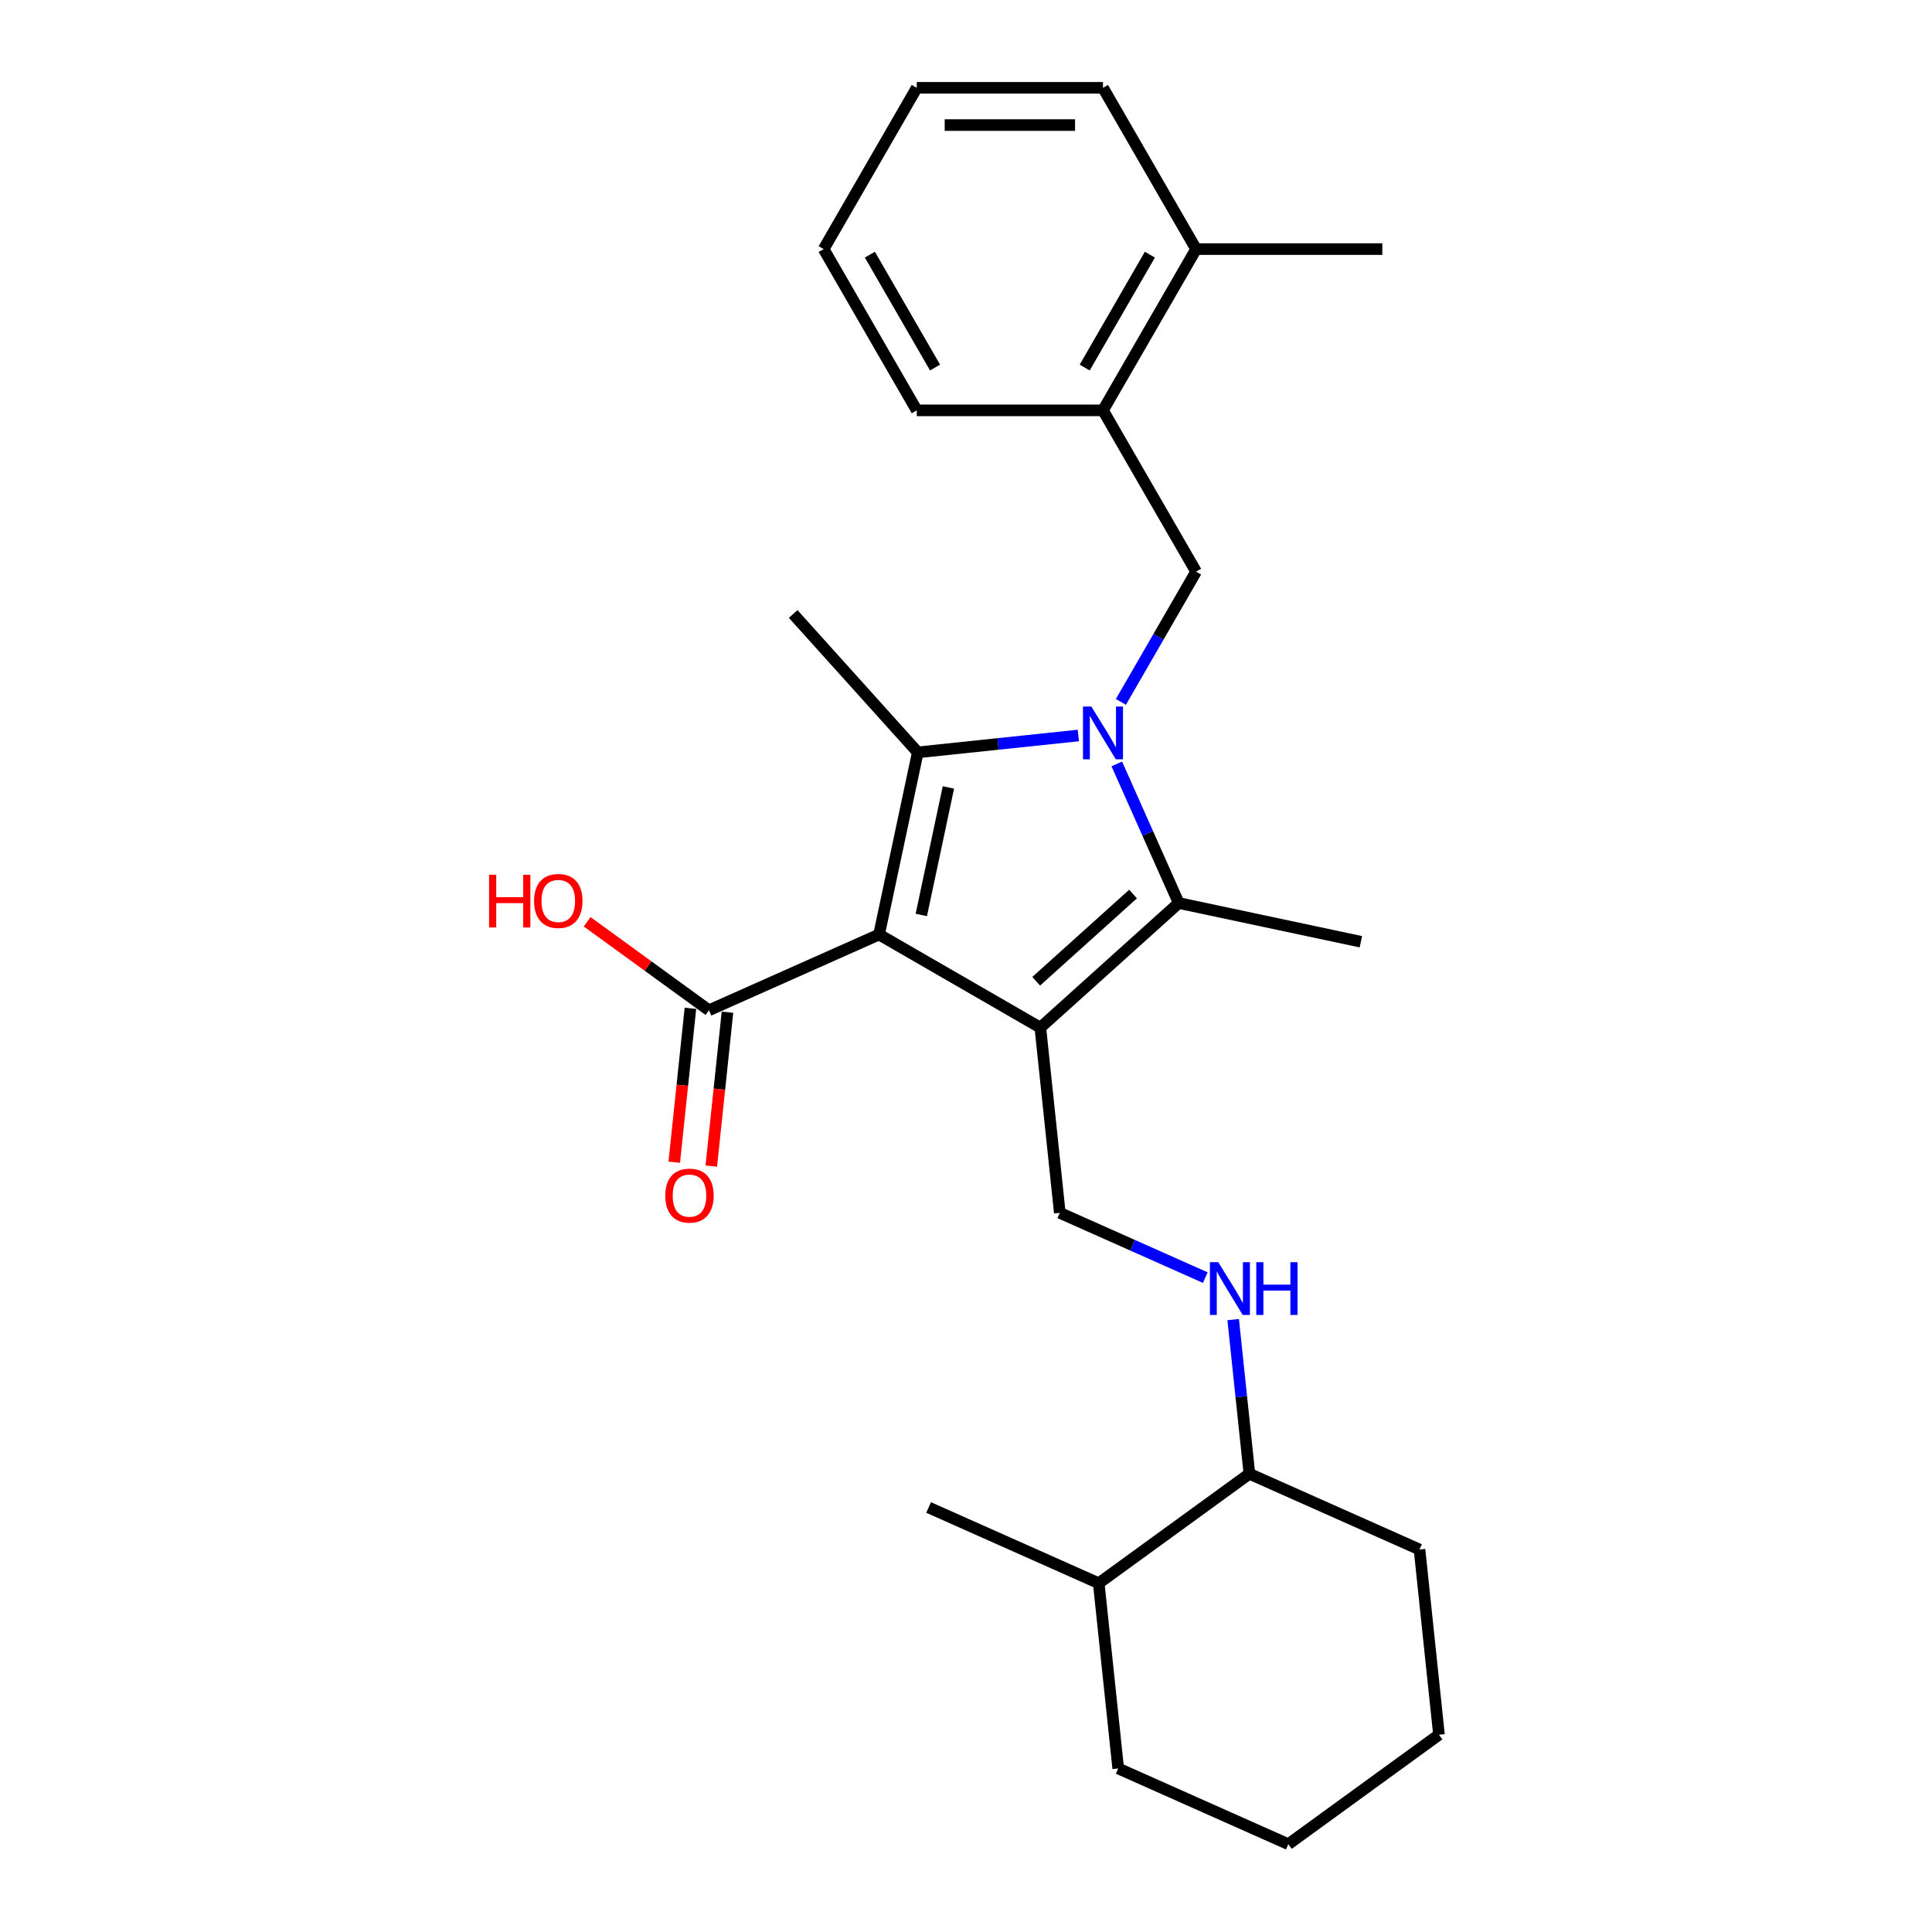 <?xml version='1.0' encoding='iso-8859-1'?>
<svg version='1.1' baseProfile='full'
              xmlns='http://www.w3.org/2000/svg'
                      xmlns:rdkit='http://www.rdkit.org/xml'
                      xmlns:xlink='http://www.w3.org/1999/xlink'
                  xml:space='preserve'
width='1000px' height='1000px' viewBox='0 0 1000 1000'>
<!-- END OF HEADER -->
<rect style='opacity:1.0;fill:#FFFFFF;stroke:none' width='1000' height='1000' x='0' y='0'> </rect>
<path class='bond-1' d='M 455.003,483.708 L 538.478,531.902' style='fill:none;fill-rule:evenodd;stroke:#000000;stroke-width:6px;stroke-linecap:butt;stroke-linejoin:miter;stroke-opacity:1' />
<path class='bond-2' d='M 455.003,483.708 L 475.043,389.427' style='fill:none;fill-rule:evenodd;stroke:#000000;stroke-width:6px;stroke-linecap:butt;stroke-linejoin:miter;stroke-opacity:1' />
<path class='bond-2' d='M 476.866,473.574 L 490.894,407.577' style='fill:none;fill-rule:evenodd;stroke:#000000;stroke-width:6px;stroke-linecap:butt;stroke-linejoin:miter;stroke-opacity:1' />
<path class='bond-5' d='M 455.003,483.708 L 366.949,522.913' style='fill:none;fill-rule:evenodd;stroke:#000000;stroke-width:6px;stroke-linecap:butt;stroke-linejoin:miter;stroke-opacity:1' />
<path class='bond-0' d='M 558.141,380.693 L 516.592,385.06' style='fill:none;fill-rule:evenodd;stroke:#0000FF;stroke-width:6px;stroke-linecap:butt;stroke-linejoin:miter;stroke-opacity:1' />
<path class='bond-0' d='M 516.592,385.06 L 475.043,389.427' style='fill:none;fill-rule:evenodd;stroke:#000000;stroke-width:6px;stroke-linecap:butt;stroke-linejoin:miter;stroke-opacity:1' />
<path class='bond-4' d='M 580.174,363.293 L 599.636,329.585' style='fill:none;fill-rule:evenodd;stroke:#0000FF;stroke-width:6px;stroke-linecap:butt;stroke-linejoin:miter;stroke-opacity:1' />
<path class='bond-4' d='M 599.636,329.585 L 619.097,295.877' style='fill:none;fill-rule:evenodd;stroke:#000000;stroke-width:6px;stroke-linecap:butt;stroke-linejoin:miter;stroke-opacity:1' />
<path class='bond-26' d='M 578.053,395.41 L 594.08,431.408' style='fill:none;fill-rule:evenodd;stroke:#0000FF;stroke-width:6px;stroke-linecap:butt;stroke-linejoin:miter;stroke-opacity:1' />
<path class='bond-26' d='M 594.08,431.408 L 610.108,467.406' style='fill:none;fill-rule:evenodd;stroke:#000000;stroke-width:6px;stroke-linecap:butt;stroke-linejoin:miter;stroke-opacity:1' />
<path class='bond-3' d='M 538.478,531.902 L 610.108,467.406' style='fill:none;fill-rule:evenodd;stroke:#000000;stroke-width:6px;stroke-linecap:butt;stroke-linejoin:miter;stroke-opacity:1' />
<path class='bond-3' d='M 536.323,507.902 L 586.464,462.754' style='fill:none;fill-rule:evenodd;stroke:#000000;stroke-width:6px;stroke-linecap:butt;stroke-linejoin:miter;stroke-opacity:1' />
<path class='bond-6' d='M 538.478,531.902 L 548.553,627.762' style='fill:none;fill-rule:evenodd;stroke:#000000;stroke-width:6px;stroke-linecap:butt;stroke-linejoin:miter;stroke-opacity:1' />
<path class='bond-12' d='M 475.043,389.427 L 410.547,317.797' style='fill:none;fill-rule:evenodd;stroke:#000000;stroke-width:6px;stroke-linecap:butt;stroke-linejoin:miter;stroke-opacity:1' />
<path class='bond-15' d='M 610.108,467.406 L 704.389,487.446' style='fill:none;fill-rule:evenodd;stroke:#000000;stroke-width:6px;stroke-linecap:butt;stroke-linejoin:miter;stroke-opacity:1' />
<path class='bond-7' d='M 619.097,295.877 L 570.903,212.403' style='fill:none;fill-rule:evenodd;stroke:#000000;stroke-width:6px;stroke-linecap:butt;stroke-linejoin:miter;stroke-opacity:1' />
<path class='bond-9' d='M 357.363,521.905 L 353.177,561.729' style='fill:none;fill-rule:evenodd;stroke:#000000;stroke-width:6px;stroke-linecap:butt;stroke-linejoin:miter;stroke-opacity:1' />
<path class='bond-9' d='M 353.177,561.729 L 348.991,601.552' style='fill:none;fill-rule:evenodd;stroke:#FF0000;stroke-width:6px;stroke-linecap:butt;stroke-linejoin:miter;stroke-opacity:1' />
<path class='bond-9' d='M 376.535,523.92 L 372.349,563.744' style='fill:none;fill-rule:evenodd;stroke:#000000;stroke-width:6px;stroke-linecap:butt;stroke-linejoin:miter;stroke-opacity:1' />
<path class='bond-9' d='M 372.349,563.744 L 368.163,603.567' style='fill:none;fill-rule:evenodd;stroke:#FF0000;stroke-width:6px;stroke-linecap:butt;stroke-linejoin:miter;stroke-opacity:1' />
<path class='bond-14' d='M 366.949,522.913 L 335.429,500.012' style='fill:none;fill-rule:evenodd;stroke:#000000;stroke-width:6px;stroke-linecap:butt;stroke-linejoin:miter;stroke-opacity:1' />
<path class='bond-14' d='M 335.429,500.012 L 303.909,477.112' style='fill:none;fill-rule:evenodd;stroke:#FF0000;stroke-width:6px;stroke-linecap:butt;stroke-linejoin:miter;stroke-opacity:1' />
<path class='bond-8' d='M 548.553,627.762 L 586.199,644.523' style='fill:none;fill-rule:evenodd;stroke:#000000;stroke-width:6px;stroke-linecap:butt;stroke-linejoin:miter;stroke-opacity:1' />
<path class='bond-8' d='M 586.199,644.523 L 623.846,661.284' style='fill:none;fill-rule:evenodd;stroke:#0000FF;stroke-width:6px;stroke-linecap:butt;stroke-linejoin:miter;stroke-opacity:1' />
<path class='bond-11' d='M 570.903,212.403 L 619.097,128.929' style='fill:none;fill-rule:evenodd;stroke:#000000;stroke-width:6px;stroke-linecap:butt;stroke-linejoin:miter;stroke-opacity:1' />
<path class='bond-11' d='M 561.437,190.243 L 595.173,131.811' style='fill:none;fill-rule:evenodd;stroke:#000000;stroke-width:6px;stroke-linecap:butt;stroke-linejoin:miter;stroke-opacity:1' />
<path class='bond-16' d='M 570.903,212.403 L 474.515,212.403' style='fill:none;fill-rule:evenodd;stroke:#000000;stroke-width:6px;stroke-linecap:butt;stroke-linejoin:miter;stroke-opacity:1' />
<path class='bond-10' d='M 638.295,683.024 L 642.489,722.925' style='fill:none;fill-rule:evenodd;stroke:#0000FF;stroke-width:6px;stroke-linecap:butt;stroke-linejoin:miter;stroke-opacity:1' />
<path class='bond-10' d='M 642.489,722.925 L 646.683,762.826' style='fill:none;fill-rule:evenodd;stroke:#000000;stroke-width:6px;stroke-linecap:butt;stroke-linejoin:miter;stroke-opacity:1' />
<path class='bond-13' d='M 646.683,762.826 L 568.703,819.481' style='fill:none;fill-rule:evenodd;stroke:#000000;stroke-width:6px;stroke-linecap:butt;stroke-linejoin:miter;stroke-opacity:1' />
<path class='bond-19' d='M 646.683,762.826 L 734.737,802.03' style='fill:none;fill-rule:evenodd;stroke:#000000;stroke-width:6px;stroke-linecap:butt;stroke-linejoin:miter;stroke-opacity:1' />
<path class='bond-17' d='M 619.097,128.929 L 715.485,128.929' style='fill:none;fill-rule:evenodd;stroke:#000000;stroke-width:6px;stroke-linecap:butt;stroke-linejoin:miter;stroke-opacity:1' />
<path class='bond-18' d='M 619.097,128.929 L 570.903,45.455' style='fill:none;fill-rule:evenodd;stroke:#000000;stroke-width:6px;stroke-linecap:butt;stroke-linejoin:miter;stroke-opacity:1' />
<path class='bond-20' d='M 568.703,819.481 L 480.649,780.277' style='fill:none;fill-rule:evenodd;stroke:#000000;stroke-width:6px;stroke-linecap:butt;stroke-linejoin:miter;stroke-opacity:1' />
<path class='bond-21' d='M 568.703,819.481 L 578.779,915.341' style='fill:none;fill-rule:evenodd;stroke:#000000;stroke-width:6px;stroke-linecap:butt;stroke-linejoin:miter;stroke-opacity:1' />
<path class='bond-22' d='M 474.515,212.403 L 426.322,128.929' style='fill:none;fill-rule:evenodd;stroke:#000000;stroke-width:6px;stroke-linecap:butt;stroke-linejoin:miter;stroke-opacity:1' />
<path class='bond-22' d='M 483.981,190.243 L 450.245,131.811' style='fill:none;fill-rule:evenodd;stroke:#000000;stroke-width:6px;stroke-linecap:butt;stroke-linejoin:miter;stroke-opacity:1' />
<path class='bond-27' d='M 570.903,45.455 L 474.515,45.455' style='fill:none;fill-rule:evenodd;stroke:#000000;stroke-width:6px;stroke-linecap:butt;stroke-linejoin:miter;stroke-opacity:1' />
<path class='bond-27' d='M 556.445,64.732 L 488.974,64.732' style='fill:none;fill-rule:evenodd;stroke:#000000;stroke-width:6px;stroke-linecap:butt;stroke-linejoin:miter;stroke-opacity:1' />
<path class='bond-25' d='M 734.737,802.03 L 744.812,897.89' style='fill:none;fill-rule:evenodd;stroke:#000000;stroke-width:6px;stroke-linecap:butt;stroke-linejoin:miter;stroke-opacity:1' />
<path class='bond-28' d='M 578.779,915.341 L 666.833,954.545' style='fill:none;fill-rule:evenodd;stroke:#000000;stroke-width:6px;stroke-linecap:butt;stroke-linejoin:miter;stroke-opacity:1' />
<path class='bond-23' d='M 426.322,128.929 L 474.515,45.455' style='fill:none;fill-rule:evenodd;stroke:#000000;stroke-width:6px;stroke-linecap:butt;stroke-linejoin:miter;stroke-opacity:1' />
<path class='bond-24' d='M 666.833,954.545 L 744.812,897.89' style='fill:none;fill-rule:evenodd;stroke:#000000;stroke-width:6px;stroke-linecap:butt;stroke-linejoin:miter;stroke-opacity:1' />
<path  class='atom-1' d='M 564.869 365.703
L 573.814 380.161
Q 574.701 381.588, 576.127 384.171
Q 577.554 386.754, 577.631 386.908
L 577.631 365.703
L 581.255 365.703
L 581.255 393
L 577.515 393
L 567.915 377.192
Q 566.797 375.342, 565.602 373.221
Q 564.445 371.101, 564.098 370.445
L 564.098 393
L 560.551 393
L 560.551 365.703
L 564.869 365.703
' fill='#0000FF'/>
<path  class='atom-9' d='M 630.573 653.318
L 639.518 667.776
Q 640.405 669.202, 641.832 671.786
Q 643.258 674.369, 643.335 674.523
L 643.335 653.318
L 646.959 653.318
L 646.959 680.615
L 643.22 680.615
L 633.619 664.807
Q 632.501 662.957, 631.306 660.836
Q 630.149 658.715, 629.802 658.06
L 629.802 680.615
L 626.255 680.615
L 626.255 653.318
L 630.573 653.318
' fill='#0000FF'/>
<path  class='atom-9' d='M 650.237 653.318
L 653.938 653.318
L 653.938 664.923
L 667.895 664.923
L 667.895 653.318
L 671.596 653.318
L 671.596 680.615
L 667.895 680.615
L 667.895 668.007
L 653.938 668.007
L 653.938 680.615
L 650.237 680.615
L 650.237 653.318
' fill='#0000FF'/>
<path  class='atom-10' d='M 344.343 618.849
Q 344.343 612.295, 347.582 608.632
Q 350.82 604.97, 356.873 604.97
Q 362.927 604.97, 366.165 608.632
Q 369.404 612.295, 369.404 618.849
Q 369.404 625.481, 366.127 629.259
Q 362.849 632.999, 356.873 632.999
Q 350.859 632.999, 347.582 629.259
Q 344.343 625.52, 344.343 618.849
M 356.873 629.915
Q 361.037 629.915, 363.274 627.139
Q 365.548 624.324, 365.548 618.849
Q 365.548 613.49, 363.274 610.791
Q 361.037 608.054, 356.873 608.054
Q 352.709 608.054, 350.435 610.753
Q 348.199 613.452, 348.199 618.849
Q 348.199 624.363, 350.435 627.139
Q 352.709 629.915, 356.873 629.915
' fill='#FF0000'/>
<path  class='atom-15' d='M 253.152 452.763
L 256.853 452.763
L 256.853 464.368
L 270.81 464.368
L 270.81 452.763
L 274.511 452.763
L 274.511 480.06
L 270.81 480.06
L 270.81 467.453
L 256.853 467.453
L 256.853 480.06
L 253.152 480.06
L 253.152 452.763
' fill='#FF0000'/>
<path  class='atom-15' d='M 276.439 466.334
Q 276.439 459.78, 279.678 456.117
Q 282.916 452.455, 288.969 452.455
Q 295.022 452.455, 298.261 456.117
Q 301.5 459.78, 301.5 466.334
Q 301.5 472.966, 298.223 476.744
Q 294.945 480.484, 288.969 480.484
Q 282.955 480.484, 279.678 476.744
Q 276.439 473.005, 276.439 466.334
M 288.969 477.4
Q 293.133 477.4, 295.369 474.624
Q 297.644 471.809, 297.644 466.334
Q 297.644 460.975, 295.369 458.276
Q 293.133 455.539, 288.969 455.539
Q 284.805 455.539, 282.531 458.238
Q 280.294 460.937, 280.294 466.334
Q 280.294 471.848, 282.531 474.624
Q 284.805 477.4, 288.969 477.4
' fill='#FF0000'/>
</svg>
